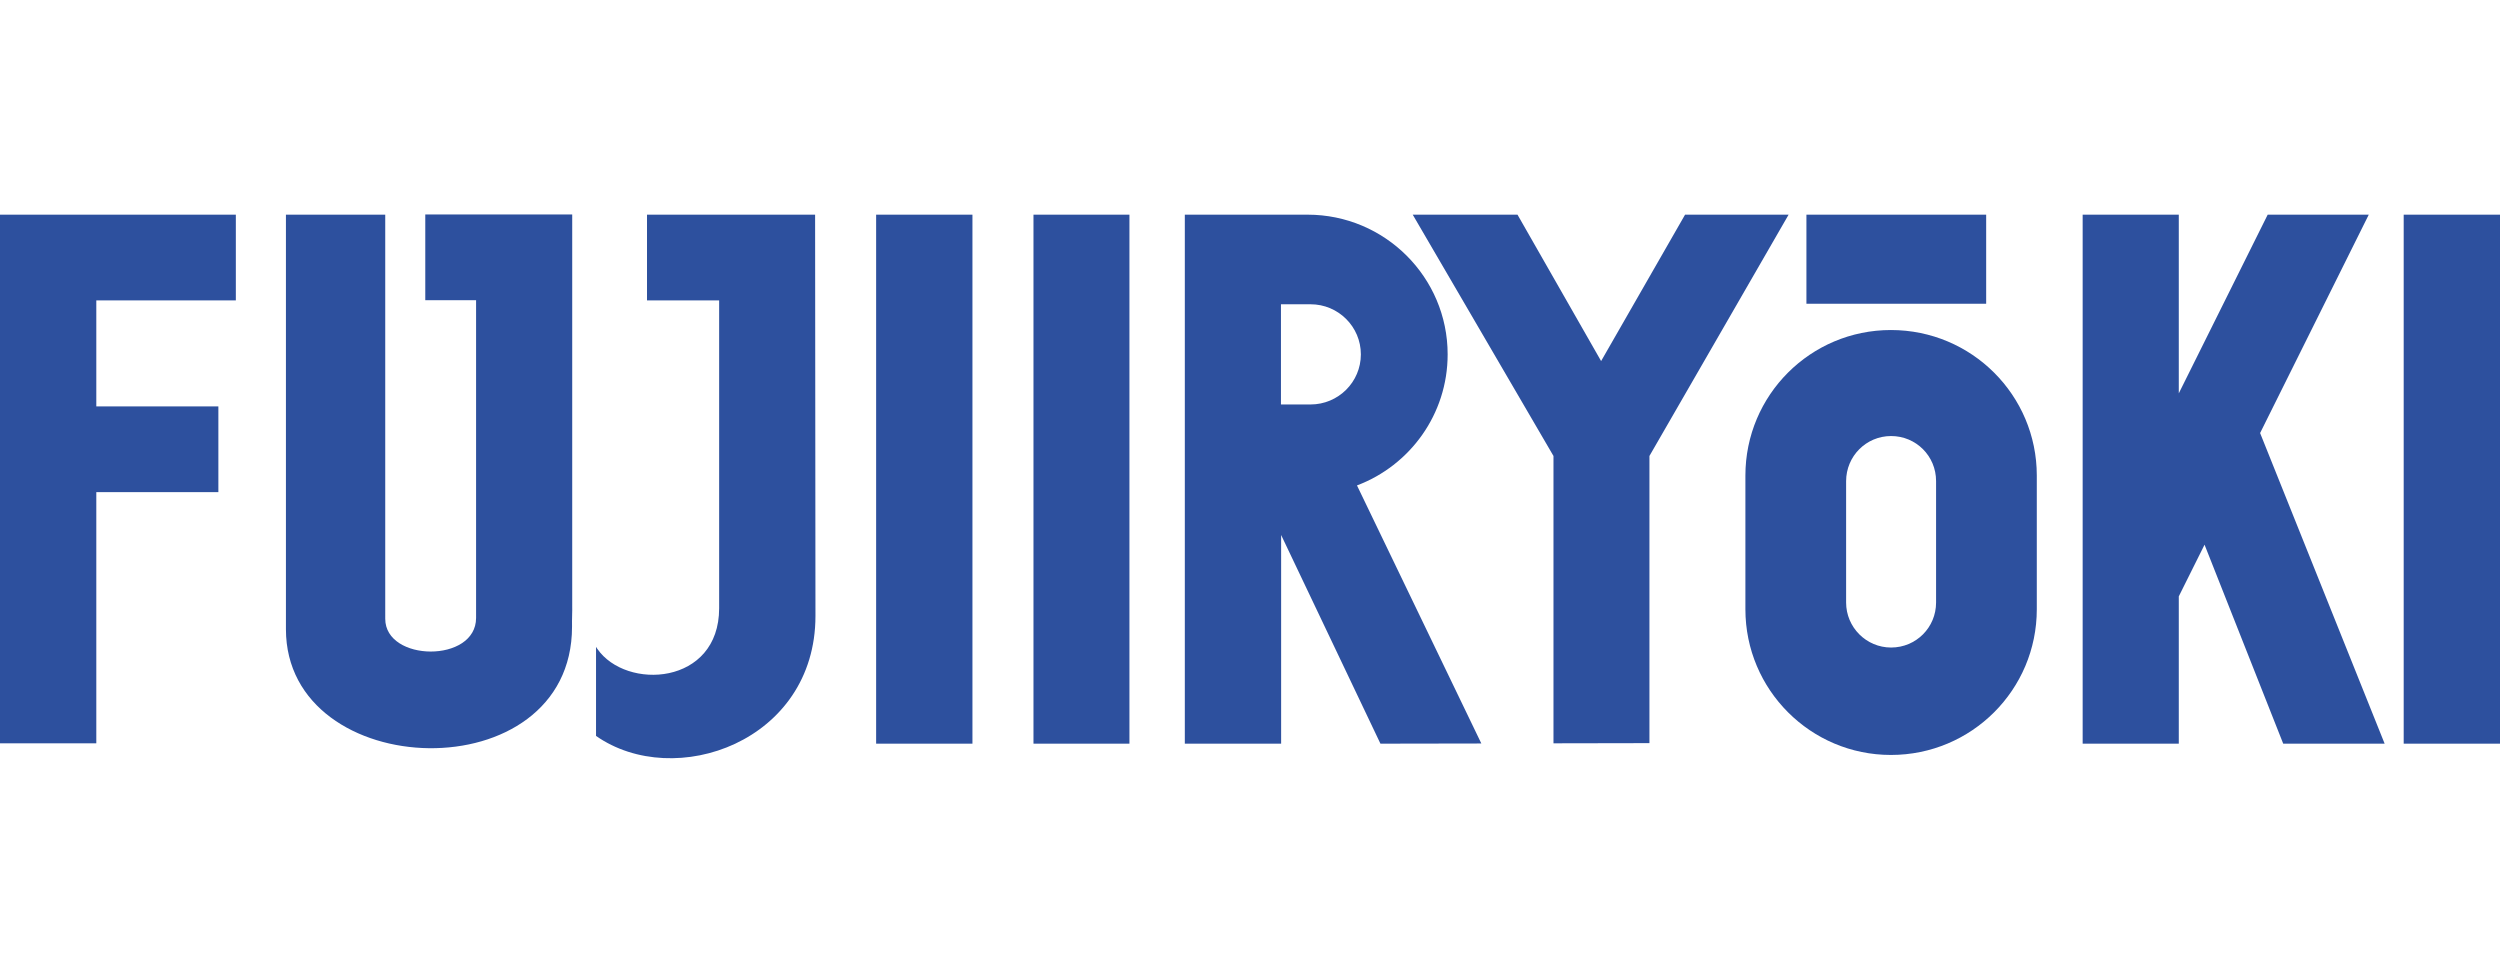 <?xml version="1.0" encoding="UTF-8"?> <svg xmlns="http://www.w3.org/2000/svg" xmlns:xlink="http://www.w3.org/1999/xlink" version="1.1" id="Layer_1" x="0px" y="0px" viewBox="0 0 141.73 55.15" style="enable-background:new 0 0 141.73 55.15;" xml:space="preserve"> <style type="text/css"> .st0{fill:#2D509E;} </style> <g> <g> <rect x="58.59" y="12.17" class="st0" width="5.44" height="29.99"></rect> <rect x="136.27" y="12.17" class="st0" width="5.46" height="29.99"></rect> <rect x="102.41" y="12.17" class="st0" width="10.19" height="5.05"></rect> <polygon class="st0" points="128.13,24.55 134.29,12.17 128.56,12.17 123.52,22.3 123.52,12.17 118.07,12.17 118.07,42.16 123.52,42.16 123.52,33.81 124.98,30.88 129.44,42.16 135.19,42.16 "></polygon> <rect x="49.67" y="12.17" class="st0" width="5.46" height="29.99"></rect> <path class="st0" d="M32.44,34.3V17.02v-4.86h-8.33v4.86h2.88v18.01c0,2.57-5.15,2.5-5.15,0.05V12.17h-5.63v23.5 c0,8.76,16.22,9.28,16.22-0.14C32.42,35.09,32.45,34.68,32.44,34.3"></path> <path class="st0" d="M115.47,26.96c0-4.56-3.7-8.25-8.27-8.25c-4.56,0-8.25,3.69-8.25,8.25v0.07v7.51c0,4.57,3.7,8.26,8.25,8.26 c4.57,0,8.27-3.69,8.27-8.26v-7.51V26.96z M109.76,27.29v6.87c0,1.41-1.13,2.55-2.55,2.55c-1.41,0-2.55-1.15-2.55-2.55v-6.87 v-0.01c0-1.42,1.14-2.56,2.55-2.56c1.42,0,2.55,1.14,2.55,2.55V27.29z"></path> <path class="st0" d="M83.98,42.15l-7.05-14.63c3-1.13,5.14-4.03,5.14-7.43c0-4.37-3.56-7.92-7.94-7.92v0h-2.99v0h-3.97v29.99h5.46 V30.33l5.63,11.83L83.98,42.15z M77.15,20.09c0,1.57-1.28,2.84-2.85,2.84h-1.68v-5.68h1.68C75.87,17.25,77.15,18.52,77.15,20.09"></path> <polygon class="st0" points="101.4,12.17 95.53,12.17 90.77,20.47 86.03,12.17 80.09,12.17 88.07,25.85 88.07,42.14 93.51,42.13 93.51,25.85 "></polygon> <polygon class="st0" points="13.37,17.03 13.37,12.17 0,12.17 0,42.14 5.46,42.14 5.46,27.9 12.38,27.9 12.38,23.04 5.46,23.04 5.46,17.03 "></polygon> <path class="st0" d="M46.21,12.17h-9.53v4.86h4.09v17.45c0,4.38-5.28,4.67-6.91,2.3c-0.02-0.03-0.04-0.07-0.07-0.11v5.05 c4.45,3.12,12.44,0.33,12.44-6.8C46.23,34.48,46.21,12.17,46.21,12.17"></path> </g> </g> </svg> 